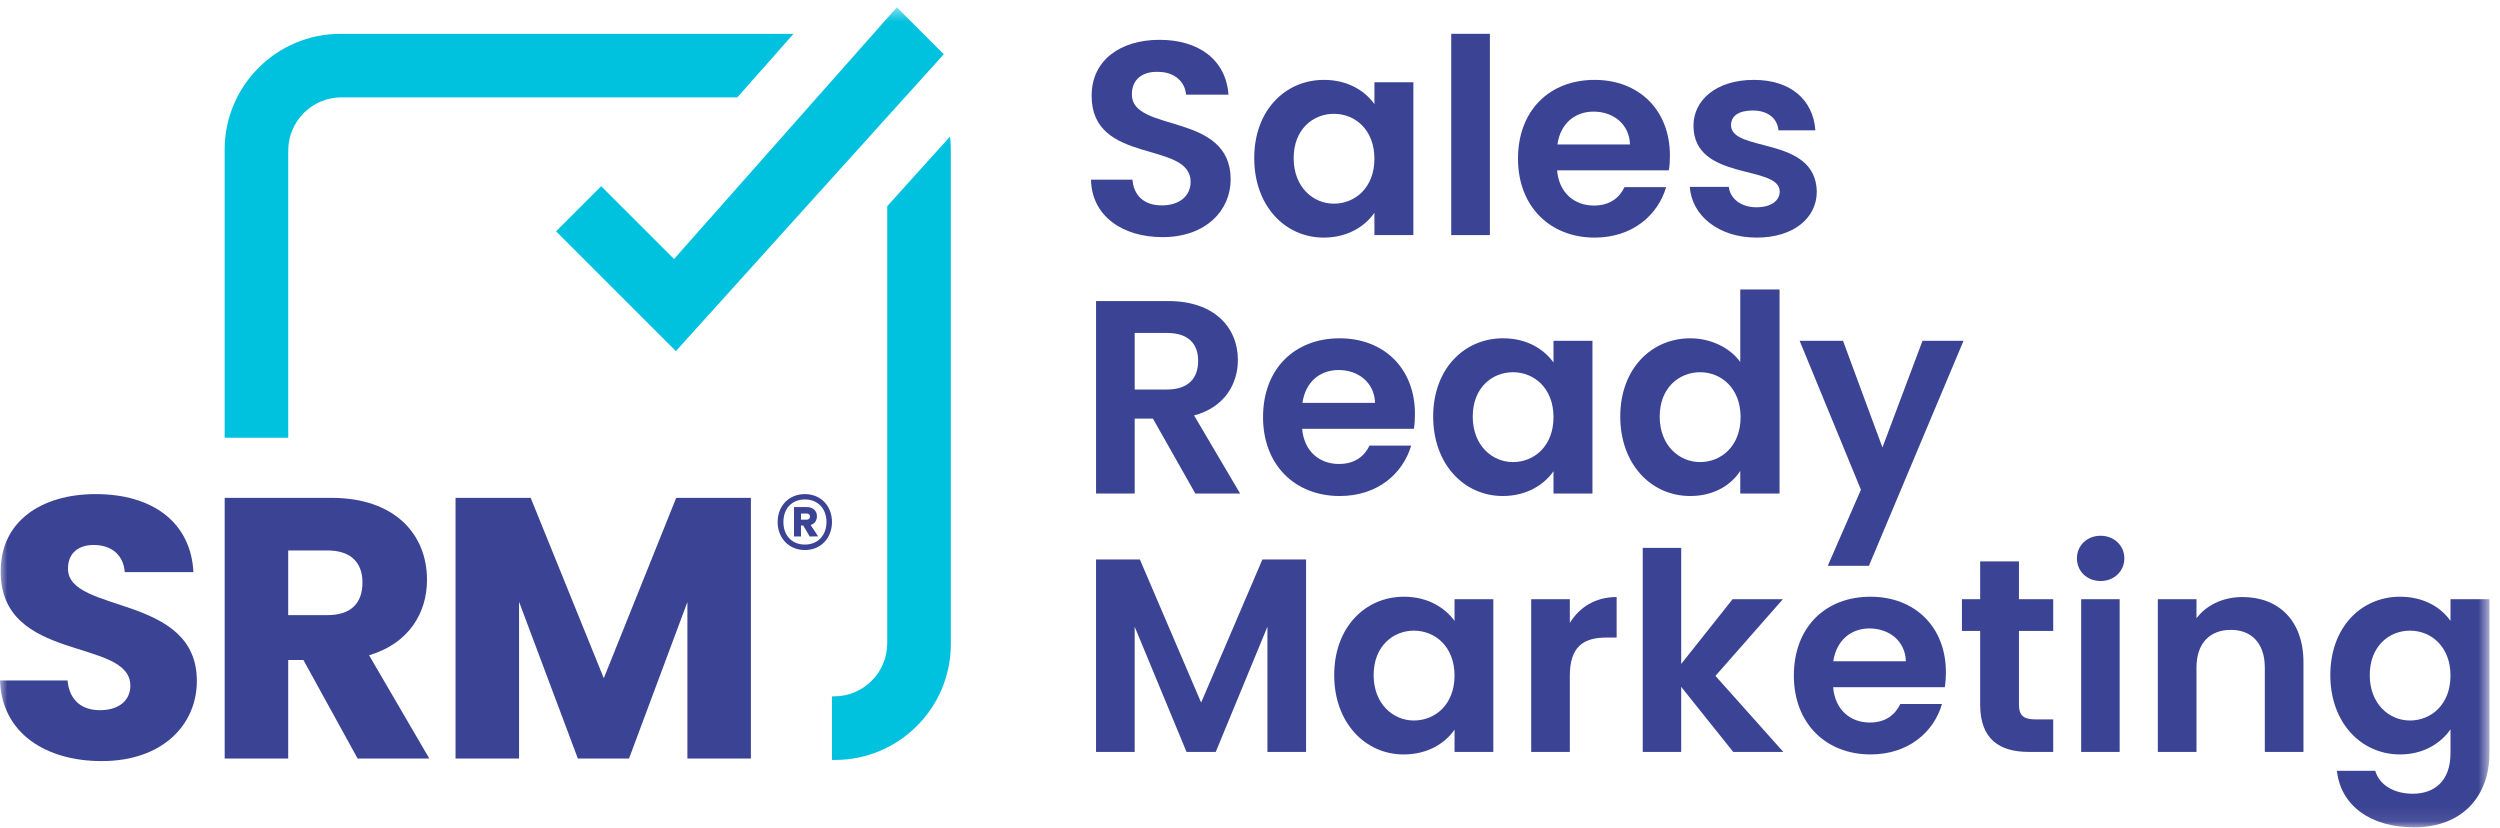 <svg width="172" height="57" viewBox="0 0 172 57" fill="none" xmlns="http://www.w3.org/2000/svg">
<mask id="mask0_11238_9605" style="mask-type:alpha" maskUnits="userSpaceOnUse" x="0" y="0" width="172" height="57">
<rect y="0.5" width="171.275" height="56.42" fill="#D9D9D9"/>
</mask>
<g mask="url(#mask0_11238_9605)">
<path d="M77.872 6.501C77.872 5.42 78.65 4.901 79.698 4.944C80.833 4.955 81.536 5.647 81.601 6.511H84.519C84.346 4.123 82.487 2.74 79.774 2.74C77.04 2.74 75.105 4.177 75.105 6.577C75.084 11.375 81.914 9.646 81.914 12.51C81.914 13.461 81.179 14.131 79.925 14.131C78.694 14.131 77.991 13.429 77.915 12.359H75.062C75.105 14.866 77.234 16.315 79.98 16.315C83.006 16.315 84.67 14.434 84.67 12.348C84.67 7.679 77.872 9.16 77.872 6.501Z" fill="#3B4394"/>
<path d="M94.56 5.658V7.16C93.933 6.285 92.776 5.496 91.09 5.496C88.41 5.496 86.291 7.603 86.291 10.878C86.291 14.164 88.41 16.347 91.069 16.347C92.744 16.347 93.933 15.547 94.56 14.639V16.174H97.24V5.658H94.56ZM91.771 14.012C90.345 14.012 89.004 12.877 89.004 10.878C89.004 8.889 90.345 7.83 91.771 7.83C93.23 7.83 94.56 8.922 94.56 10.921C94.56 12.91 93.23 14.012 91.771 14.012Z" fill="#3B4394"/>
<rect x="99.845" y="2.326" width="2.659" height="13.848" fill="#3B4394"/>
<path d="M114.889 10.694C114.889 7.56 112.749 5.496 109.712 5.496C106.6 5.496 104.438 7.603 104.438 10.921C104.438 14.218 106.654 16.347 109.712 16.347C112.306 16.347 114.057 14.812 114.63 12.877H111.766C111.42 13.58 110.793 14.142 109.658 14.142C108.329 14.142 107.259 13.277 107.129 11.721H114.814C114.878 11.375 114.889 11.029 114.889 10.694ZM107.151 9.938C107.356 8.489 108.361 7.679 109.636 7.679C110.998 7.679 112.101 8.543 112.144 9.938H107.151Z" fill="#3B4394"/>
<path d="M119.094 8.608C119.094 7.992 119.602 7.603 120.585 7.603C121.634 7.603 122.282 8.144 122.358 8.965H124.898C124.746 6.879 123.212 5.496 120.661 5.496C118.067 5.496 116.511 6.9 116.511 8.641C116.511 12.499 122.444 11.3 122.444 13.18C122.444 13.785 121.882 14.261 120.834 14.261C119.775 14.261 119.029 13.656 118.942 12.856H116.262C116.381 14.812 118.218 16.347 120.855 16.347C123.417 16.347 124.995 14.985 124.995 13.18C124.919 9.321 119.094 10.521 119.094 8.608Z" fill="#3B4394"/>
<path d="M82.152 28.582C84.27 28.02 85.167 26.388 85.167 24.767C85.167 22.551 83.568 20.713 80.379 20.713H75.408V33.953H78.067V28.798H79.32L82.238 33.953H85.319L82.152 28.582ZM80.282 26.798H78.067V22.907H80.282C81.763 22.907 82.433 23.653 82.433 24.831C82.433 26.02 81.763 26.798 80.282 26.798Z" fill="#3B4394"/>
<path d="M97.348 28.473C97.348 25.339 95.208 23.275 92.171 23.275C89.058 23.275 86.897 25.383 86.897 28.7C86.897 32.008 89.112 34.126 92.171 34.126C94.775 34.126 96.516 32.591 97.089 30.657H94.224C93.879 31.359 93.251 31.921 92.117 31.921C90.787 31.921 89.717 31.057 89.588 29.5H97.272C97.337 29.154 97.348 28.808 97.348 28.473ZM89.609 27.717C89.814 26.268 90.82 25.458 92.095 25.458C93.457 25.458 94.559 26.322 94.603 27.717H89.609Z" fill="#3B4394"/>
<path d="M106.881 23.447V24.939C106.254 24.063 105.097 23.274 103.411 23.274C100.731 23.274 98.602 25.382 98.602 28.657C98.602 31.942 100.731 34.125 103.389 34.125C105.065 34.125 106.254 33.326 106.881 32.418V33.953H109.561V23.447H106.881ZM104.092 31.791C102.665 31.791 101.325 30.656 101.325 28.657C101.325 26.668 102.665 25.609 104.092 25.609C105.551 25.609 106.881 26.711 106.881 28.7C106.881 30.689 105.551 31.791 104.092 31.791Z" fill="#3B4394"/>
<path d="M119.731 19.913V24.907C119.018 23.912 117.689 23.275 116.294 23.275C113.603 23.275 111.474 25.382 111.474 28.657C111.474 31.943 113.603 34.126 116.283 34.126C117.926 34.126 119.104 33.369 119.731 32.396V33.953H122.433V19.913H119.731ZM116.964 31.791C115.538 31.791 114.187 30.657 114.187 28.657C114.187 26.668 115.538 25.609 116.964 25.609C118.424 25.609 119.753 26.712 119.753 28.7C119.753 30.689 118.424 31.791 116.964 31.791Z" fill="#3B4394"/>
<path d="M132.268 23.448L129.512 30.786L126.8 23.448H123.816L128.032 33.694L125.751 38.925H128.583L135.089 23.448H132.268Z" fill="#3B4394"/>
<path d="M86.853 38.492L82.638 48.338L78.423 38.492H75.407V51.732H78.066V43.118L81.633 51.732H83.643L87.199 43.118V51.732H89.858V38.492H86.853Z" fill="#3B4394"/>
<path d="M100.072 41.227V42.719C99.445 41.854 98.288 41.054 96.591 41.054C93.922 41.054 91.793 43.162 91.793 46.447C91.793 49.722 93.922 51.906 96.57 51.906C98.245 51.906 99.445 51.116 100.072 50.198V51.733H102.741V41.227H100.072ZM97.272 49.571C95.856 49.571 94.506 48.436 94.506 46.447C94.506 44.448 95.856 43.389 97.272 43.389C98.742 43.389 100.072 44.491 100.072 46.48C100.072 48.469 98.742 49.571 97.272 49.571Z" fill="#3B4394"/>
<path d="M108.004 42.859V41.227H105.346V51.732H108.004V46.501C108.004 44.469 108.956 43.864 110.523 43.864H111.225V41.076C109.766 41.076 108.664 41.778 108.004 42.859Z" fill="#3B4394"/>
<path d="M118.023 46.501L122.66 41.227H119.201L115.667 45.679V37.692H113.02V51.732H115.667V47.257L119.245 51.732H122.692L118.023 46.501Z" fill="#3B4394"/>
<path d="M133.879 46.253C133.879 43.119 131.728 41.054 128.691 41.054C125.578 41.054 123.417 43.161 123.417 46.48C123.417 49.787 125.643 51.905 128.691 51.905C131.295 51.905 133.047 50.371 133.608 48.436H130.744C130.398 49.139 129.772 49.711 128.637 49.711C127.307 49.711 126.248 48.836 126.119 47.279H133.803C133.857 46.934 133.879 46.599 133.879 46.253ZM126.129 45.496C126.346 44.048 127.351 43.237 128.615 43.237C129.988 43.237 131.09 44.113 131.123 45.496H126.129Z" fill="#3B4394"/>
<path d="M141.261 43.41V41.227H138.904V38.622H136.235V41.227H134.981V43.41H136.235V48.468C136.235 50.878 137.575 51.732 139.596 51.732H141.261V49.495H140.029C139.196 49.495 138.904 49.192 138.904 48.49V43.41H141.261Z" fill="#3B4394"/>
<path d="M143.184 51.732H145.832V41.227H143.184V51.732ZM144.525 36.86C143.574 36.86 142.893 37.541 142.893 38.417C142.893 39.292 143.574 39.973 144.525 39.973C145.454 39.973 146.156 39.292 146.156 38.417C146.156 37.541 145.454 36.86 144.525 36.86Z" fill="#3B4394"/>
<path d="M154.284 41.076C152.934 41.076 151.798 41.638 151.118 42.535V41.227H148.459V51.733H151.118V45.929C151.118 44.242 152.047 43.335 153.485 43.335C154.89 43.335 155.819 44.242 155.819 45.929V51.733H158.478V45.572C158.478 42.664 156.738 41.076 154.284 41.076Z" fill="#3B4394"/>
<path d="M168.594 41.227V42.719C167.967 41.811 166.778 41.054 165.125 41.054C162.445 41.054 160.326 43.162 160.326 46.447C160.326 49.722 162.445 51.906 165.125 51.906C166.778 51.906 167.967 51.095 168.594 50.176V51.819C168.594 53.764 167.459 54.608 166 54.608C164.671 54.608 163.687 53.981 163.417 53.029H160.78C161.039 55.44 163.114 56.92 166.076 56.92C169.524 56.92 171.274 54.662 171.274 51.819V41.227H168.594ZM165.806 49.571C164.379 49.571 163.039 48.436 163.039 46.447C163.039 44.448 164.379 43.389 165.806 43.389C167.265 43.389 168.594 44.491 168.594 46.48C168.594 48.469 167.265 49.571 165.806 49.571Z" fill="#3B4394"/>
<path d="M23.421 2.328C19.029 2.328 15.457 5.897 15.457 10.289V30.117H19.831V10.357C19.831 8.34 21.472 6.699 23.489 6.699H50.728L54.594 2.328H23.421ZM65.363 9.395L61.042 14.184V44.255C61.042 46.272 59.404 47.91 57.387 47.91H57.24V52.284H57.455C61.843 52.284 65.416 48.711 65.416 44.323V10.289C65.416 9.985 65.398 9.689 65.363 9.395Z" fill="#00C1DE"/>
<path d="M4.676 39.124C4.676 37.999 5.465 37.467 6.511 37.496C7.694 37.516 8.503 38.206 8.582 39.361H13.308C13.13 35.938 10.496 33.994 6.59 33.994C2.831 33.994 0.049 35.878 0.049 39.282C0 45.645 8.967 43.849 8.967 47.173C8.967 48.219 8.148 48.861 6.876 48.861C5.643 48.861 4.775 48.2 4.647 46.818H0C0.128 50.449 3.147 52.363 7.004 52.363C11.187 52.363 13.544 49.857 13.544 46.848C13.544 40.84 4.676 42.241 4.676 39.124Z" fill="#3B4394"/>
<path d="M25.392 45.082C28.154 44.264 29.378 42.143 29.378 39.894C29.378 36.776 27.187 34.251 22.788 34.251H15.458V52.185H19.828V45.408H20.874L24.603 52.185H29.535L25.392 45.082ZM22.531 42.32H19.828V37.871H22.531C24.169 37.871 24.938 38.739 24.938 40.071C24.938 41.482 24.169 42.32 22.531 42.32Z" fill="#3B4394"/>
<path d="M46.523 34.251L41.541 46.66L36.51 34.251H31.341V52.185H35.711V41.402L39.756 52.185H43.277L47.293 41.422V52.185H51.662V34.251H46.523Z" fill="#3B4394"/>
<path d="M53.502 35.914C53.502 34.803 54.277 33.994 55.376 33.994C56.465 33.994 57.24 34.803 57.24 35.914C57.24 37.024 56.465 37.843 55.376 37.843C54.277 37.843 53.502 37.024 53.502 35.914ZM53.898 35.914C53.898 36.826 54.471 37.466 55.376 37.466C56.271 37.466 56.862 36.826 56.862 35.914C56.862 35.001 56.271 34.361 55.376 34.361C54.471 34.361 53.898 35.001 53.898 35.914ZM55.773 36.121L56.289 36.902L55.708 36.911L55.265 36.158H55.108V36.911H54.628V34.888H55.514C55.929 34.888 56.206 35.133 56.206 35.518C56.206 35.82 56.04 36.036 55.773 36.121ZM55.108 35.33V35.754H55.486C55.615 35.754 55.726 35.688 55.726 35.537C55.726 35.387 55.615 35.33 55.486 35.33H55.108Z" fill="#3B4394"/>
<path d="M64.933 3.733L63.589 5.221L60.57 8.565L46.5 24.158L38.256 15.915L41.361 12.81L46.375 17.821L56.217 6.698L59.78 2.674L61.704 0.5L64.933 3.733Z" fill="#00C1DE"/>
</g>
</svg>
